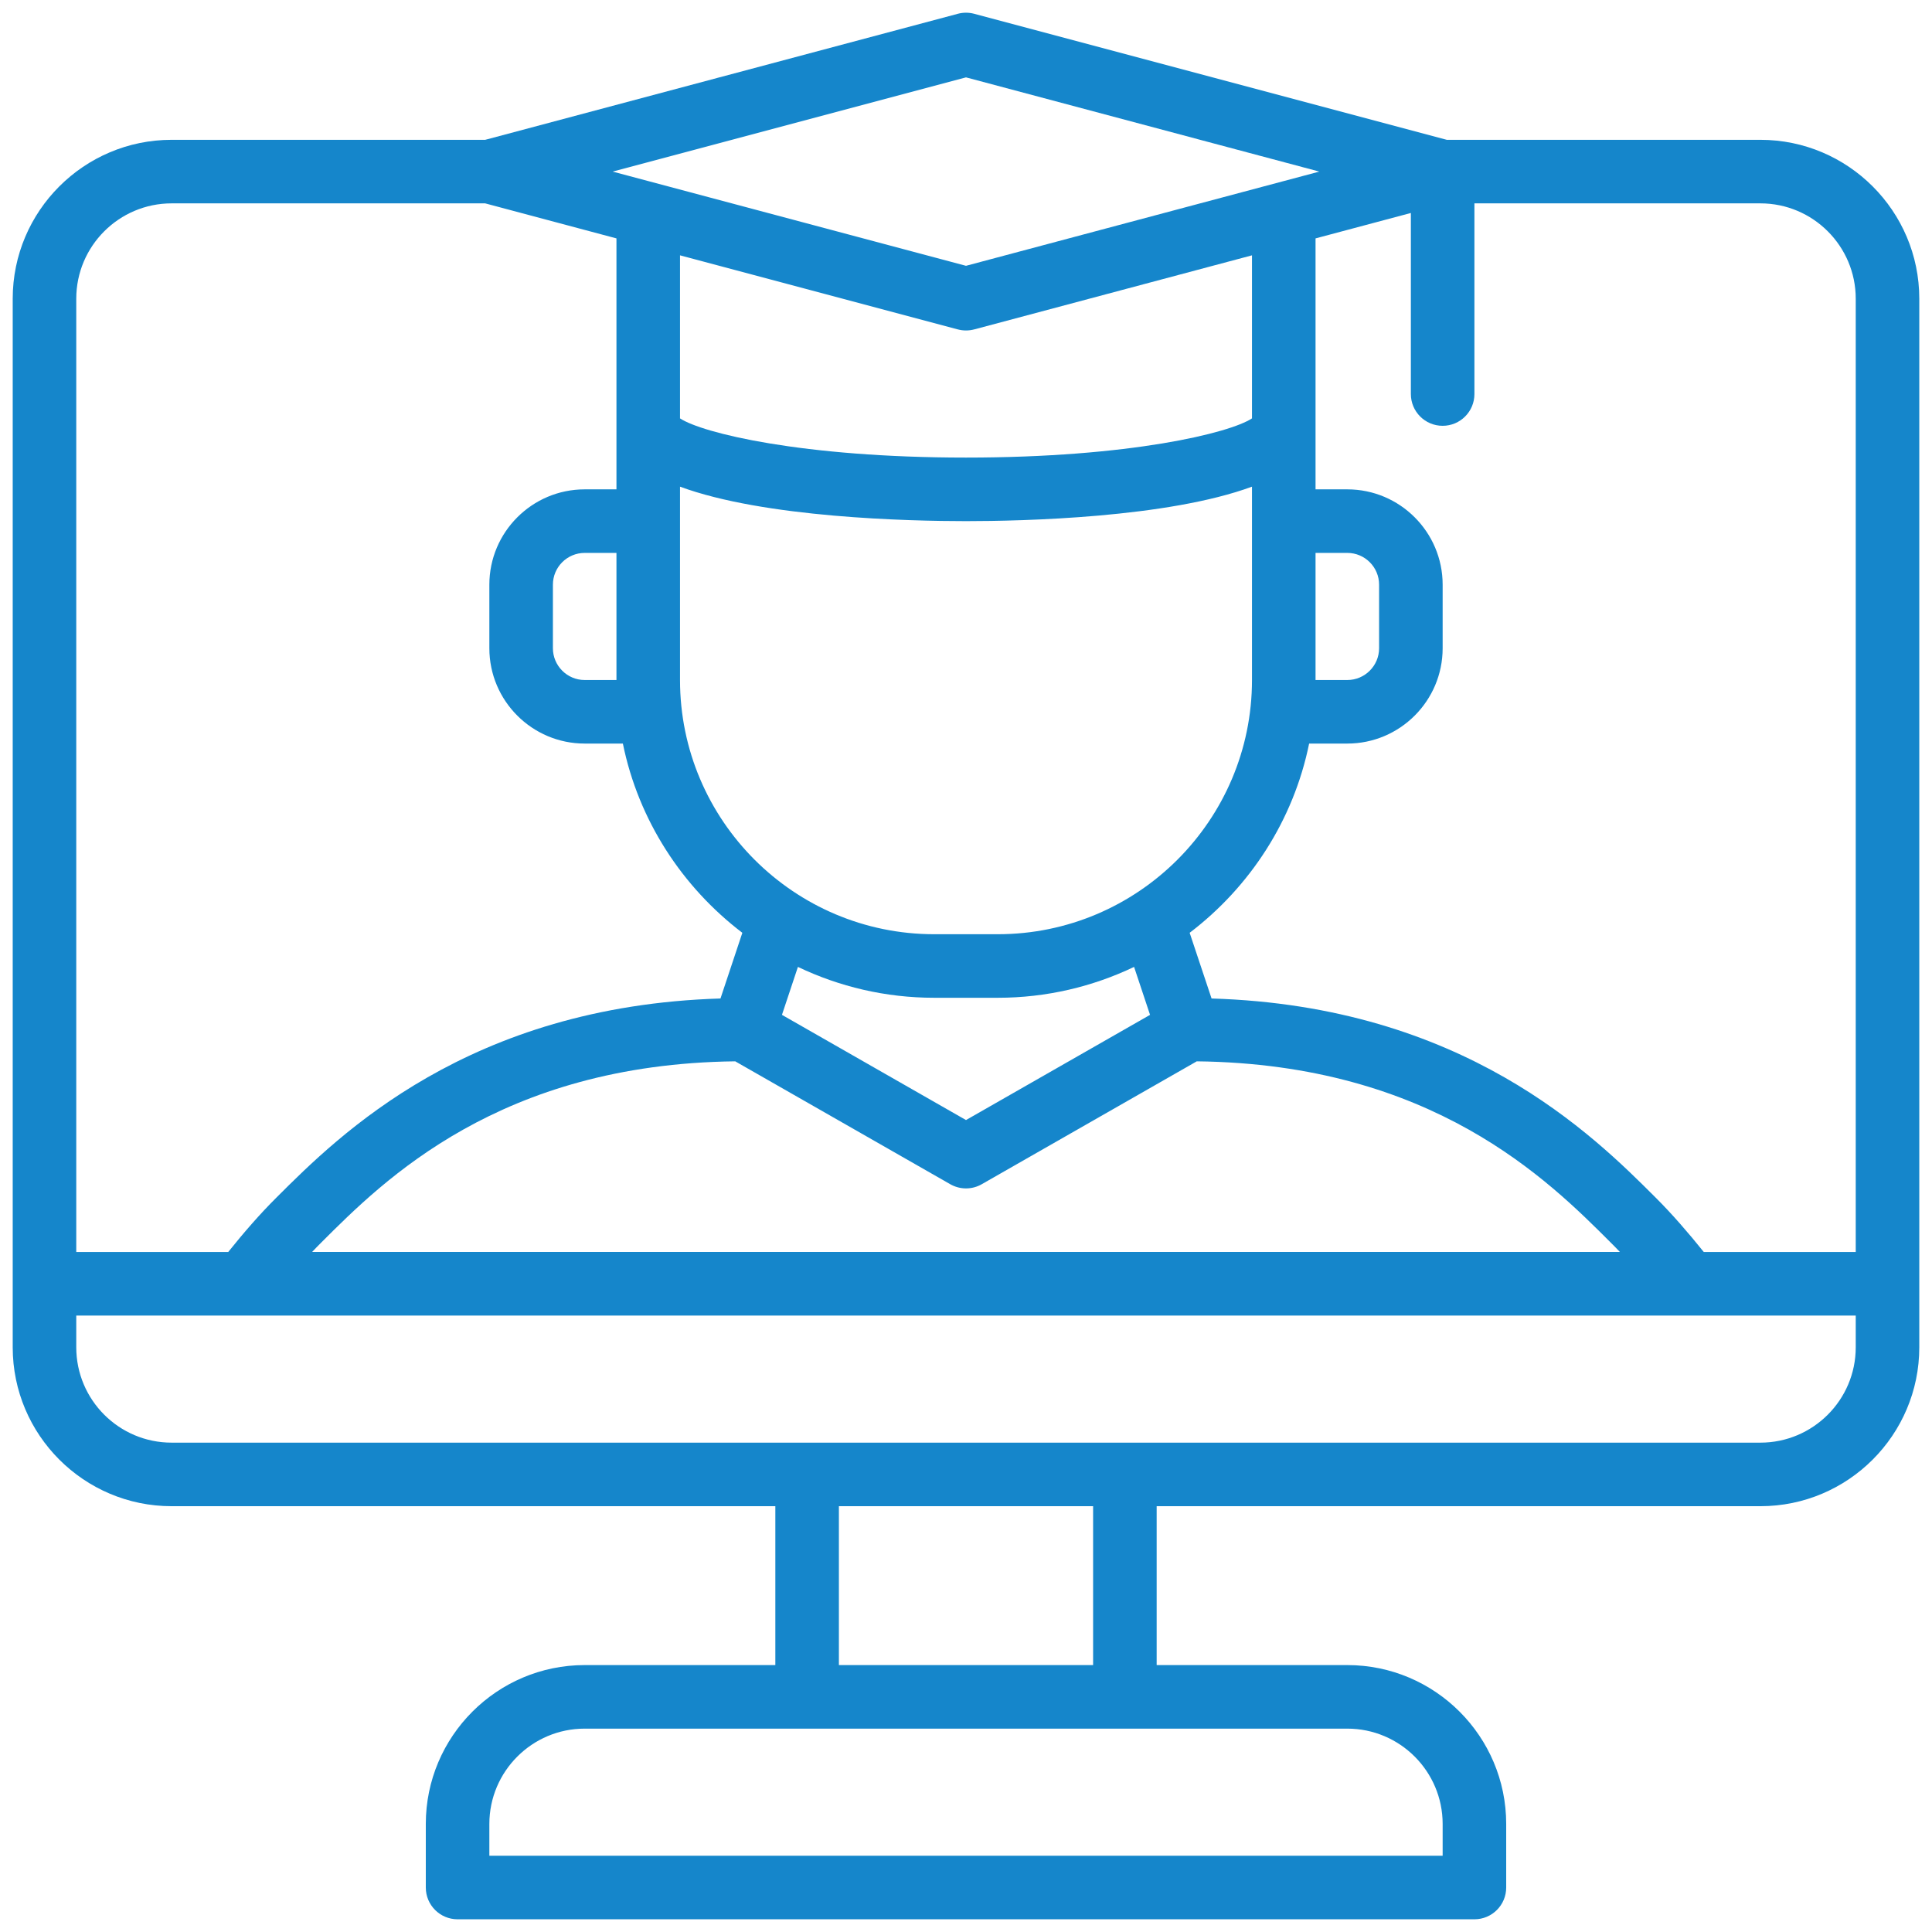 <svg width="38" height="38" viewBox="0 0 38 38" fill="none" xmlns="http://www.w3.org/2000/svg"><path d="M34.625 2.75H28.457L19.161 0.271C19.055 0.243 18.945 0.243 18.839 0.271L9.543 2.75H3.375C1.652 2.75 0.25 4.152 0.25 5.875V25.25V26.5C0.25 28.223 1.652 29.625 3.375 29.625H15.25V32.75H11.5C9.777 32.75 8.375 34.152 8.375 35.875V37.125C8.375 37.47 8.654 37.75 9 37.75H29C29.346 37.75 29.625 37.47 29.625 37.125V35.875C29.625 34.152 28.223 32.75 26.5 32.75H22.75V29.625H34.625C36.348 29.625 37.75 28.223 37.75 26.5V25.25V5.875C37.75 4.152 36.348 2.75 34.625 2.75ZM28.375 8.375C28.721 8.375 29 8.095 29 7.75V4H34.625C35.659 4 36.5 4.841 36.5 5.875V24.625H33.511C33.205 24.244 32.886 23.876 32.567 23.558C31.328 22.319 28.783 19.789 23.83 19.639L23.399 18.347C24.584 17.445 25.441 16.136 25.749 14.625H26.5C27.534 14.625 28.375 13.784 28.375 12.75V11.5C28.375 10.466 27.534 9.625 26.5 9.625H25.875V8.375V4.689L27.75 4.189V7.75C27.75 8.095 28.029 8.375 28.375 8.375ZM13.375 9.572C15.035 10.185 17.887 10.25 19 10.25C20.113 10.25 22.965 10.185 24.625 9.572V13.375C24.625 16.132 22.382 18.375 19.625 18.375H18.375C15.618 18.375 13.375 16.132 13.375 13.375V9.572ZM25.875 10.875H26.5C26.845 10.875 27.125 11.155 27.125 11.5V12.75C27.125 13.094 26.845 13.375 26.5 13.375H25.875V10.875ZM24.625 8.229C24.19 8.516 22.227 9 19 9C15.773 9 13.81 8.516 13.375 8.229V5.022L18.839 6.479C18.892 6.493 18.946 6.5 19 6.5C19.054 6.5 19.108 6.493 19.161 6.479L24.625 5.022V8.229ZM22.62 19.961L19 22.03L15.38 19.961L15.694 19.018C16.507 19.406 17.416 19.625 18.375 19.625H19.625C20.584 19.625 21.493 19.406 22.306 19.018L22.62 19.961ZM18.69 23.292C18.882 23.402 19.119 23.402 19.31 23.292L23.539 20.875C28.17 20.928 30.451 23.209 31.683 24.442C31.736 24.494 31.797 24.557 31.861 24.624H6.139C6.202 24.557 6.264 24.494 6.317 24.441C7.549 23.209 9.83 20.928 14.461 20.875L18.69 23.292ZM19 1.522L25.949 3.375L19 5.228L12.051 3.375L19 1.522ZM3.375 4H9.543L12.125 4.689V8.375V9.625H11.5C10.466 9.625 9.625 10.466 9.625 11.5V12.75C9.625 13.784 10.466 14.625 11.5 14.625H12.251C12.559 16.136 13.417 17.445 14.601 18.347L14.171 19.639C9.217 19.789 6.673 22.319 5.434 23.558C5.114 23.876 4.794 24.244 4.489 24.625H1.5V5.875C1.5 4.841 2.341 4 3.375 4ZM12.125 10.875V13.375H11.5C11.155 13.375 10.875 13.094 10.875 12.75V11.5C10.875 11.155 11.155 10.875 11.5 10.875H12.125ZM26.5 34C27.534 34 28.375 34.841 28.375 35.875V36.5H9.625V35.875C9.625 34.841 10.466 34 11.5 34H26.5ZM21.5 32.75H16.5V29.625H21.5V32.75ZM36.5 26.5C36.5 27.534 35.659 28.375 34.625 28.375H3.375C2.341 28.375 1.5 27.534 1.5 26.5V25.875H36.5V26.5Z" fill="#1586CB"/></svg>